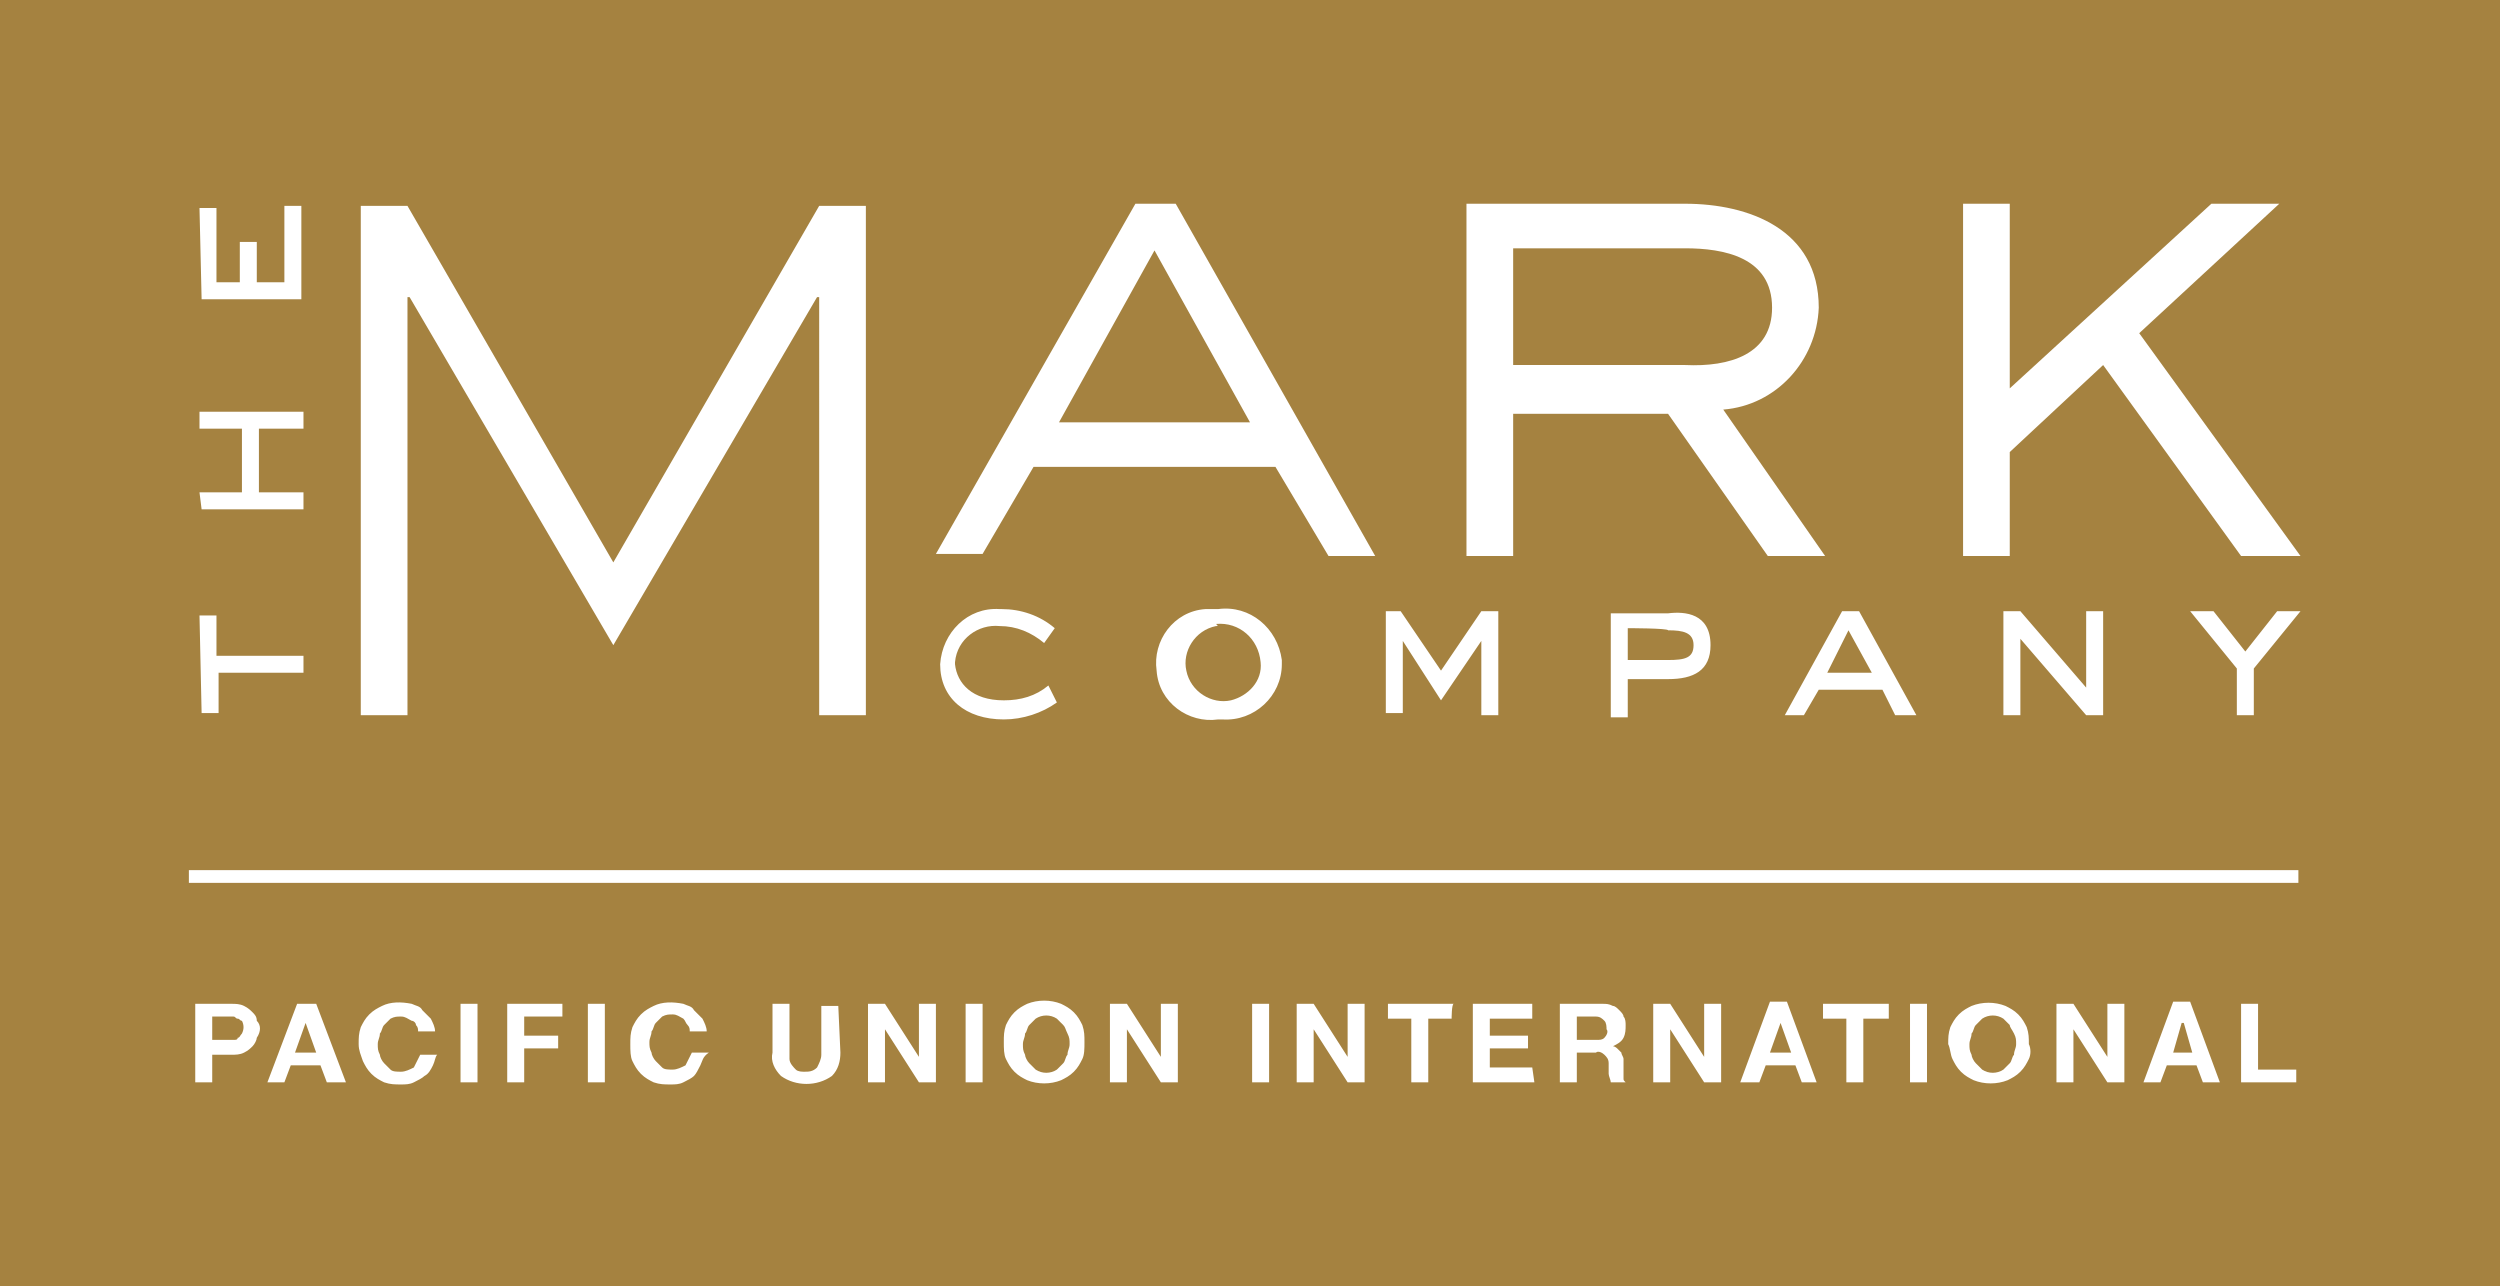 <svg id="Layer_1" xmlns="http://www.w3.org/2000/svg" width="117.8" height="60.6" viewBox="0 0 117.8 60.6"><style>.st0{fill:#a58240}</style><title>tmc</title><path class="st0" d="M14.4 48.2l-.5 1.4h1l-.5-1.4zm-3.2-.2c-.1 0-.1-.1-.2-.1h-1V49h1c.1 0 .2 0 .2-.1.1 0 .1-.1.2-.2.1-.2.1-.4 0-.6-.1 0-.1-.1-.2-.1zm46.1-18.5c-1 .2-1.6 1.2-1.4 2.1.2 1 1.2 1.6 2.1 1.4.8-.2 1.5-.9 1.4-1.8-.1-1.1-1-1.9-2.1-1.8.1.1.1.1 0 .1zm37.4 18.8l-.3-.3c-.3-.2-.7-.2-1 0l-.3.3c-.1.1-.1.3-.2.4 0 .2-.1.3-.1.5s0 .3.1.5c0 .1.1.3.2.4l.3.3c.3.2.7.2 1 0l.3-.3c.1-.1.1-.3.2-.4 0-.2.1-.3.1-.5s0-.3-.1-.5-.2-.3-.2-.4zm-10.8-.1l-.5 1.4h1l-.5-1.4zm-33.8.1l-.3-.3c-.3-.2-.7-.2-1 0l-.3.3c-.1.1-.1.3-.2.4 0 .2-.1.3-.1.5s0 .3.1.5c0 .1.1.3.2.4l.3.3c.3.2.7.2 1 0l.3-.3c.1-.1.1-.3.2-.4 0-.2.1-.3.1-.5s0-.3-.1-.5-.1-.3-.2-.4zm33.4-33.8c0-2.4-2.3-2.8-4.1-2.8h-8.1v5.5h8.1c2.1.1 4.1-.5 4.1-2.7zm3.6 15.2l-1 2h2.1zM75.2 47.9h-.9V49h.9c.2 0 .3 0 .4-.1.1-.1.2-.3.1-.4 0-.1 0-.3-.1-.4-.1-.1-.2-.2-.4-.2z"/><path class="st0" d="M0 0v60.6h117.8V0H0zm92.5 9.6h2.2v8.7l9.5-8.7h3.2l-6.6 6.1 7.6 10.5h-2.8l-6.5-9-4.4 4.1v4.9h-2.2V9.6zm6.6 19.2v4.9h-.8l-3.1-3.6v3.6h-.8v-4.9h.8l3.1 3.6v-3.6h.8zm-11.5 0l2.7 4.9h-1l-.6-1.2h-3l-.7 1.2h-.9l2.7-4.9h.8zM69.1 9.6h10.3c3 0 6.3 1.2 6.3 4.9-.1 2.5-2 4.6-4.5 4.8l4.8 6.9h-2.7l-4.7-6.7h-7.3v6.7h-2.2V9.6zm11.5 20.8c0 1.2-.8 1.6-2 1.6h-1.9v1.8h-.8v-4.9h2.7c.8-.1 2 0 2 1.5zm-15.4-1.6h.8l1.9 2.8 1.9-2.8h.8v4.9h-.8v-3.5L67.9 33l-1.8-2.8v3.4h-.8v-4.8zM53.5 9.6h1.9l9.4 16.6h-2.2L60.1 22H48.7l-2.4 4.1h-2.2l9.4-16.5zm6.9 21.7c0 1.5-1.3 2.7-2.8 2.6h-.2c-1.4.2-2.8-.8-2.9-2.3-.2-1.4.8-2.8 2.3-2.9h.6c1.5-.2 2.8.9 3 2.4v.2zM47.3 33c.8 0 1.5-.2 2.1-.7l.4.8c-.7.5-1.6.8-2.5.8-1.8 0-3-1-3-2.6.1-1.5 1.3-2.7 2.8-2.6h.1c.9 0 1.8.3 2.5.9l-.5.7c-.6-.5-1.3-.8-2.1-.8-1-.1-2 .6-2.1 1.7v.1c.1.9.8 1.7 2.3 1.7zM17 9.7h2.2l9.7 16.8 9.7-16.8h2.2v24h-2.2V14h-.1l-9.6 16.4L19.3 14h-.1v19.7H17v-24zm-7.6.1h.8v3.5h1.1v-1.9h.8v1.9h1.3V9.7h.8v4.4H9.5l-.1-4.3zm0 13.4h2v-3h-2v-.8h4.9v.8h-2.1v3h2.1v.8H9.5l-.1-.8zm0 5.8h.8v1.9h4.1v.8h-4v1.9h-.8L9.4 29zm-.5 12h99.4v.6H8.9V41zm3.2 7.9c0 .1-.1.3-.2.4-.1.1-.2.2-.4.3-.2.1-.4.1-.6.1H10V51h-.8v-3.7h1.7c.2 0 .4 0 .6.1.2.1.3.2.4.3.1.1.2.2.2.4.2.2.2.5 0 .8zm3.3 2.1l-.3-.8h-1.4l-.3.8h-.8l1.4-3.7h.9l1.4 3.7h-.9zm5-.8c-.1.2-.2.4-.4.5-.1.1-.3.2-.5.3-.2.1-.4.1-.6.1-.3 0-.5 0-.8-.1-.2-.1-.4-.2-.6-.4-.2-.2-.3-.4-.4-.6-.1-.3-.2-.5-.2-.8 0-.3 0-.5.1-.8.1-.2.2-.4.4-.6.2-.2.4-.3.6-.4.4-.2.9-.2 1.4-.1.2.1.4.1.5.3l.4.4c.1.2.2.4.2.6h-.8c0-.1 0-.2-.1-.3 0-.1-.1-.2-.2-.2-.2-.1-.3-.2-.5-.2s-.3 0-.5.1l-.3.3c-.1.1-.1.3-.2.4 0 .2-.1.3-.1.5s0 .3.1.5c0 .1.1.3.2.4l.3.3c.1.1.3.1.5.1s.4-.1.6-.2l.3-.6h.8c-.1.1-.1.3-.2.5zm2.1.8h-.8v-3.7h.8V51zm4-3.1h-1.8v.9h1.6v.6h-1.6V51h-.8v-3.7h2.6v.6zm2 3.1h-.8v-3.7h.8V51zm4.5-.8c-.1.2-.2.4-.3.5-.1.1-.3.2-.5.3-.2.1-.4.1-.6.1-.3 0-.5 0-.8-.1-.2-.1-.4-.2-.6-.4-.2-.2-.3-.4-.4-.6-.1-.2-.1-.5-.1-.8 0-.3 0-.5.1-.8.1-.2.2-.4.4-.6.2-.2.4-.3.6-.4.4-.2.9-.2 1.4-.1.2.1.4.1.5.3l.4.4c.1.2.2.4.2.6h-.8c0-.1 0-.2-.1-.3-.1-.1-.1-.2-.2-.3-.2-.1-.3-.2-.5-.2s-.3 0-.5.1l-.3.3c-.1.1-.1.3-.2.4 0 .2-.1.3-.1.5s0 .3.1.5c0 .1.1.3.2.4l.3.3c.1.1.3.1.5.1s.4-.1.6-.2l.3-.6h.8c-.3.2-.3.4-.4.6zm6.6-.6c0 .4-.1.8-.4 1.1-.7.5-1.7.5-2.4 0-.3-.3-.5-.7-.4-1.1v-2.3h.8v2.6c0 .2.2.4.3.5.1.1.3.1.4.1.2 0 .4 0 .6-.2.1-.2.2-.4.2-.6v-2.3h.8l.1 2.2zm4.5 1.4h-.8l-1.6-2.5V51h-.8v-3.7h.8l1.6 2.5v-2.5h.8V51zm2.2 0h-.8v-3.7h.8V51zm4.7-1.1c-.1.2-.2.4-.4.6-.2.2-.4.3-.6.4-.5.2-1.1.2-1.6 0-.2-.1-.4-.2-.6-.4-.2-.2-.3-.4-.4-.6-.1-.2-.1-.5-.1-.8 0-.3 0-.5.1-.8.1-.2.2-.4.4-.6.2-.2.4-.3.6-.4.5-.2 1.1-.2 1.6 0 .2.1.4.2.6.4.2.2.3.4.4.6.1.3.1.5.1.8 0 .3 0 .6-.1.8zm4.5 1.1h-.8l-1.6-2.5V51h-.8v-3.7h.8l1.6 2.5v-2.5h.8V51zm4.3 0H59v-3.7h.8V51zm4.5 0h-.8l-1.6-2.5V51h-.8v-3.7h.8l1.6 2.5v-2.5h.8V51zm4.1-3h-1.1v3h-.8v-3h-1.1v-.7h3.1c-.1 0-.1.7-.1.7zm3.9 3h-2.9v-3.7h2.8v.7h-2v.8H72v.6h-1.8v.9h2l.1.7zm3.6 0c0-.1-.1-.3-.1-.4v-.5c0-.2-.1-.3-.2-.4-.1-.1-.3-.2-.4-.1h-.9V51h-.8v-3.7h2c.2 0 .3 0 .5.1.1 0 .2.1.3.2.1.1.2.2.2.3.1.1.1.3.1.4 0 .2 0 .4-.1.6-.1.2-.3.3-.5.4.1 0 .2.1.2.1l.2.2c0 .1.1.2.1.3v.9c0 .1 0 .1.1.2h-.7zm5.2 0h-.8l-1.6-2.5V51h-.8v-3.7h.8l1.6 2.5v-2.5h.8V51zm3.8 0l-.3-.8h-1.4l-.3.8H82l1.4-3.8h.8l1.4 3.8h-.7zm4.1-3h-1.2v3H87v-3h-1.1v-.7H89v.7zm1.8 3H90v-3.7h.8V51zm4.8-1.1c-.1.2-.2.4-.4.6-.2.2-.4.3-.6.4-.5.2-1.1.2-1.6 0-.2-.1-.4-.2-.6-.4-.2-.2-.3-.4-.4-.6-.1-.2-.1-.5-.2-.7 0-.3 0-.5.1-.8.1-.2.2-.4.4-.6.2-.2.4-.3.6-.4.5-.2 1.1-.2 1.6 0 .2.1.4.2.6.4.2.2.3.4.4.6.1.3.1.5.1.8.1.2.1.5 0 .7zm4.5 1.1h-.8l-1.6-2.5V51h-.8v-3.7h.8l1.6 2.5v-2.5h.8V51zm3.7 0l-.3-.8h-1.4l-.3.8h-.8l1.4-3.8h.8l1.4 3.8h-.8zm4.5 0h-2.7v-3.7h.8v3.1h1.8v.6zm-2.1-19.5v2.2h-.8v-2.2l-2.2-2.7h1.1l1.5 1.9 1.5-1.9h1.1l-2.2 2.7z"/><path class="st0" d="M102.8 48.2l-.4 1.4h.9l-.4-1.4zM54.4 11.8l-4.5 8.1h9zm22.3 17.8v1.5h1.9c.8 0 1.2-.1 1.2-.7s-.5-.7-1.2-.7c0-.1-1.9-.1-1.9-.1z"/></svg>
